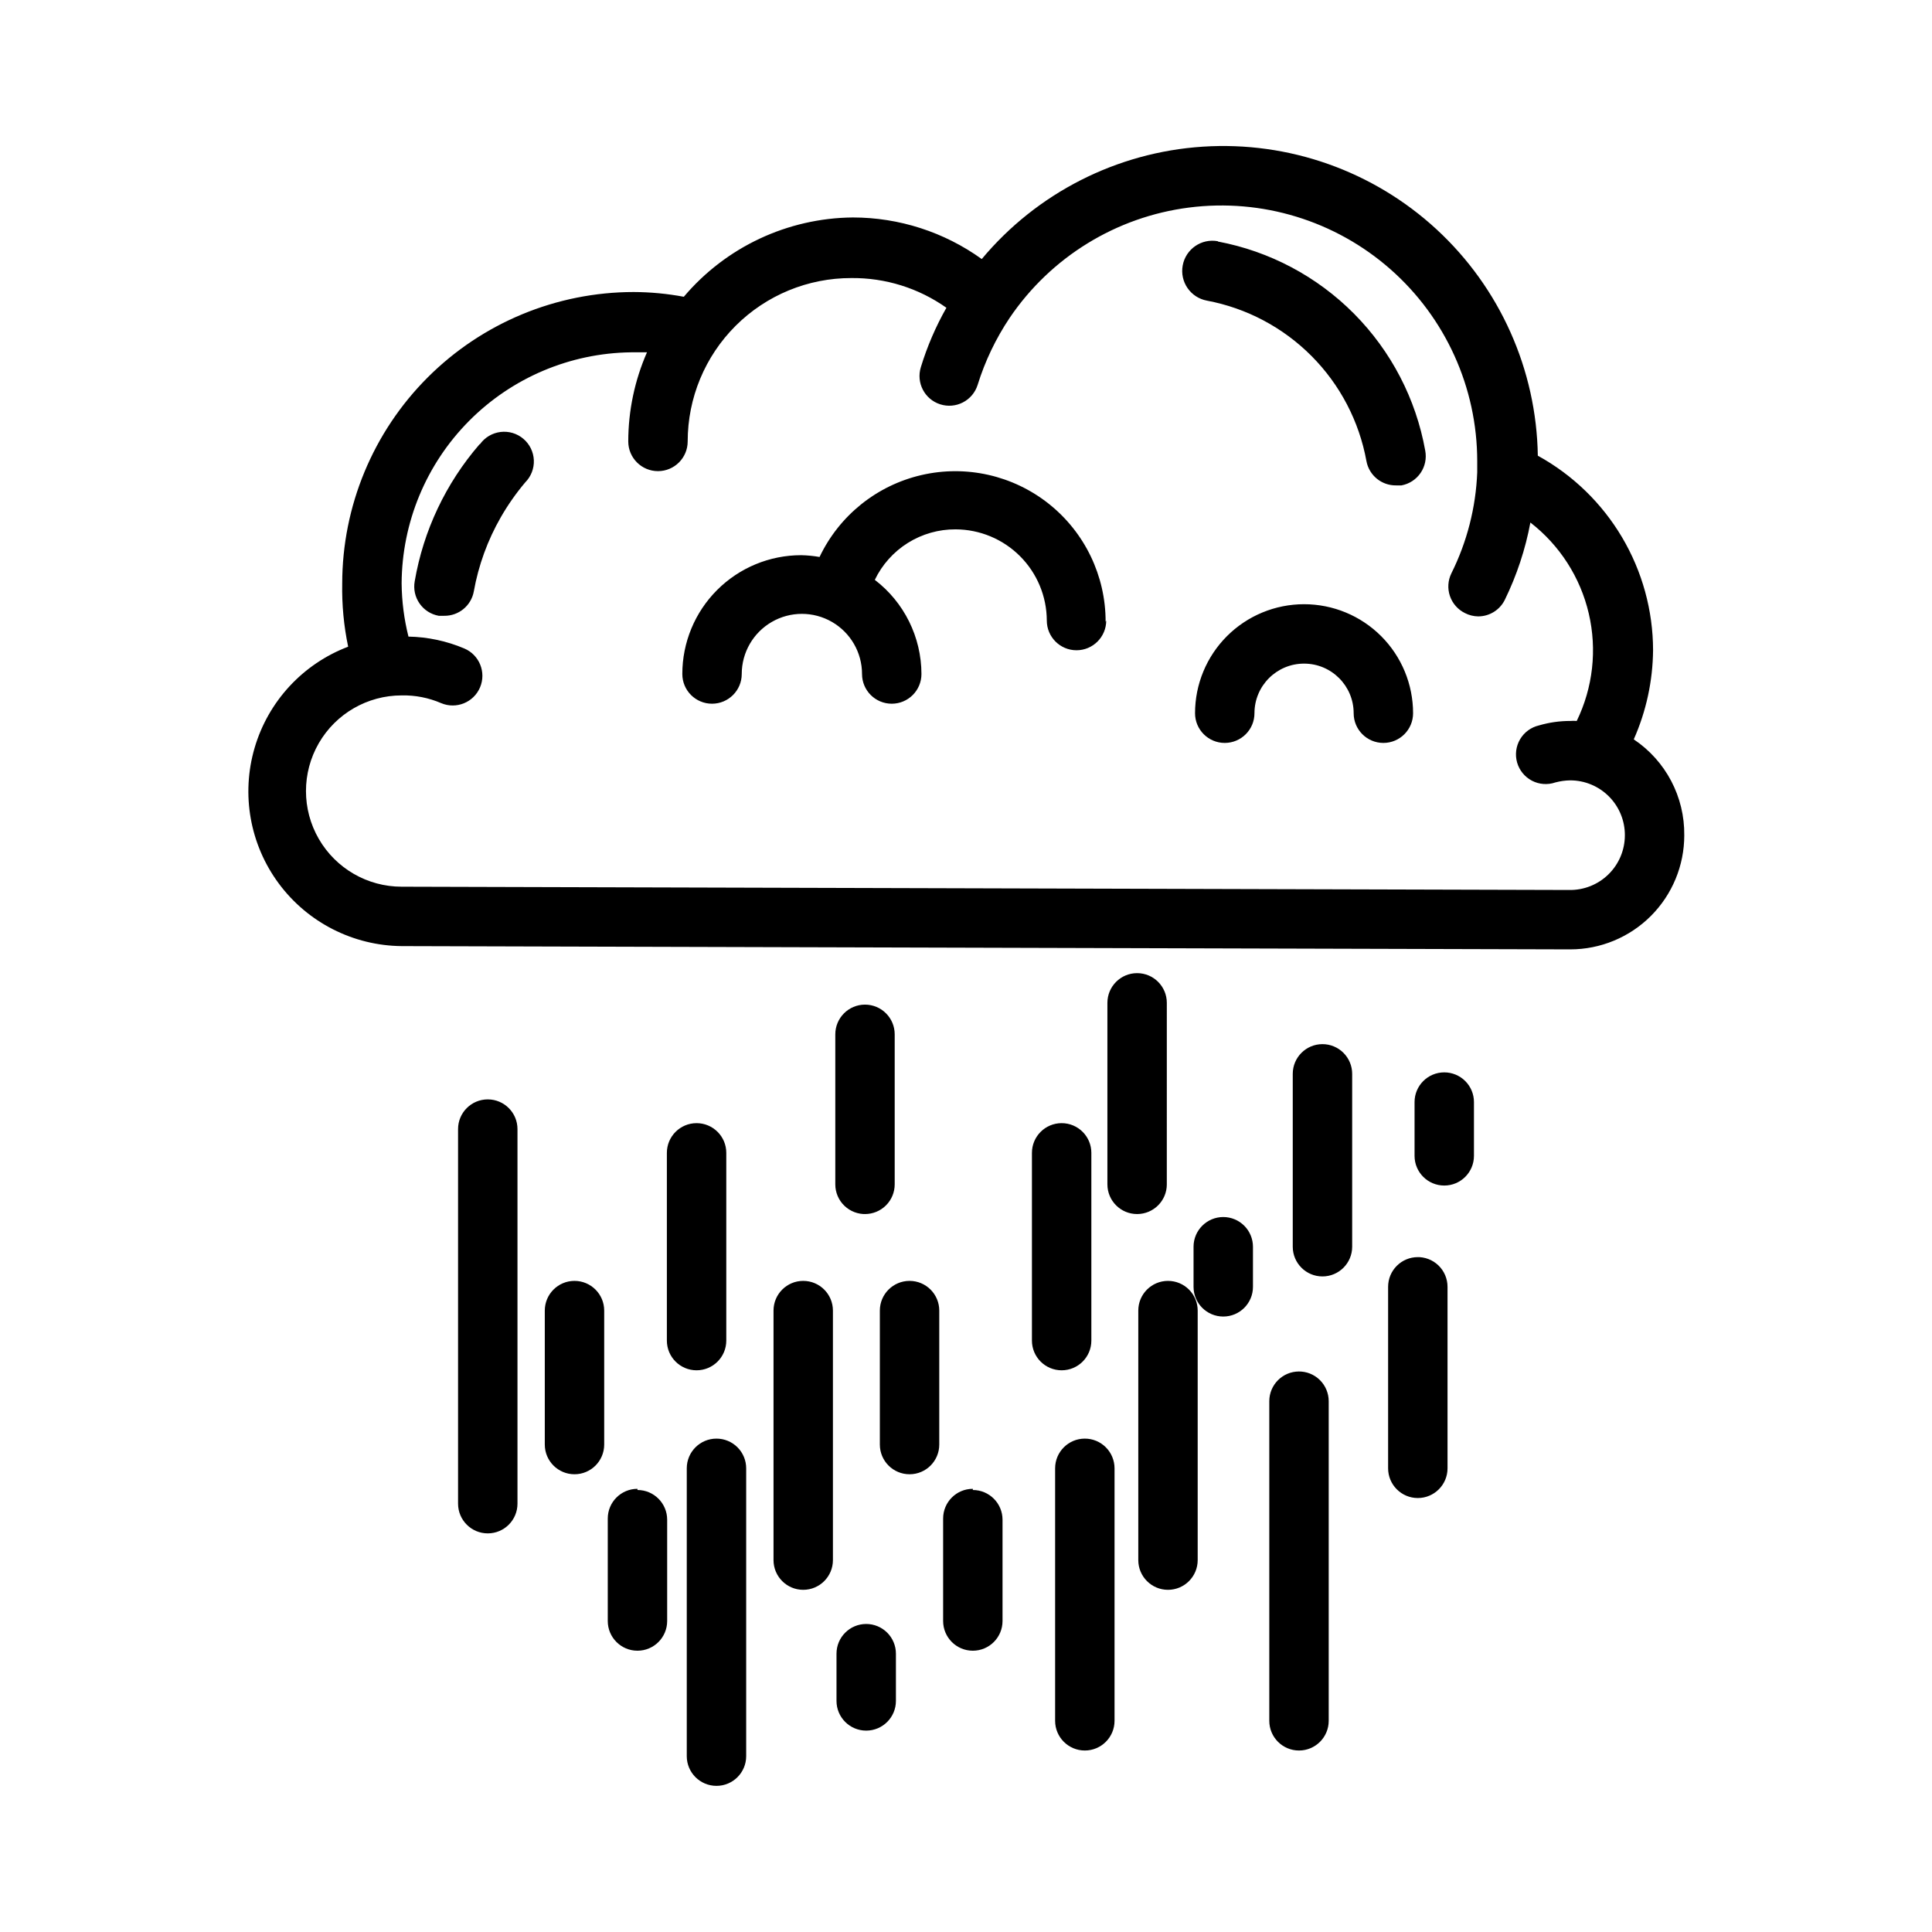<?xml version="1.0" encoding="UTF-8"?>
<!-- The Best Svg Icon site in the world: iconSvg.co, Visit us! https://iconsvg.co -->
<svg fill="#000000" width="800px" height="800px" version="1.1" viewBox="144 144 512 512" xmlns="http://www.w3.org/2000/svg">
 <path d="m437.16 308.45c0 4.348-3.527 7.875-7.875 7.875s-7.871-3.527-7.871-7.875c-0.02-6.402-2.574-12.535-7.102-17.062-4.527-4.531-10.664-7.082-17.066-7.102-4.469-0.027-8.852 1.219-12.645 3.586-3.789 2.371-6.828 5.766-8.766 9.797 7.773 5.945 12.34 15.164 12.359 24.953 0 4.348-3.523 7.871-7.871 7.871-4.348 0-7.875-3.523-7.875-7.871 0-5.695-3.039-10.957-7.969-13.805-4.934-2.848-11.008-2.848-15.941 0s-7.969 8.109-7.969 13.805c0 4.348-3.527 7.871-7.875 7.871s-7.871-3.523-7.871-7.871c0-8.352 3.316-16.359 9.223-22.266s13.914-9.223 22.266-9.223c1.637 0.031 3.269 0.191 4.879 0.473 5.219-10.977 15.16-18.969 27-21.707 11.844-2.742 24.285 0.078 33.793 7.648 9.504 7.57 15.035 19.066 15.016 31.219zm-166.1-46.68c-8.922 10.309-14.855 22.855-17.16 36.289-0.367 2.059 0.098 4.176 1.297 5.887 1.195 1.715 3.023 2.883 5.078 3.246h1.418c3.848 0.062 7.18-2.668 7.871-6.457 1.234-6.922 3.66-13.582 7.164-19.68 1.871-3.258 4.031-6.34 6.453-9.207 1.551-1.559 2.383-3.691 2.293-5.887-0.094-2.195-1.098-4.254-2.773-5.672-1.676-1.422-3.867-2.082-6.047-1.812-2.184 0.266-4.152 1.43-5.438 3.215zm218.53 42.352c-7.66 0-15.012 3.043-20.43 8.461-5.418 5.418-8.461 12.766-8.461 20.43 0 4.348 3.523 7.871 7.871 7.871s7.875-3.523 7.875-7.871c0-7.262 5.883-13.148 13.145-13.148s13.145 5.887 13.145 13.148c0 4.348 3.527 7.871 7.875 7.871 4.348 0 7.871-3.523 7.871-7.871 0-7.664-3.043-15.012-8.461-20.43s-12.766-8.461-20.43-8.461zm100.76 61.246c0 8.016-3.184 15.703-8.852 21.375-5.672 5.668-13.359 8.852-21.375 8.852l-309.69-0.867c-12.844-0.125-24.891-6.258-32.543-16.578-7.652-10.316-10.027-23.625-6.418-35.953 3.606-12.328 12.785-22.254 24.793-26.816-1.152-5.512-1.684-11.137-1.574-16.77 0.02-20.473 8.164-40.105 22.641-54.582 14.477-14.477 34.109-22.621 54.582-22.641 4.465 0.016 8.918 0.438 13.305 1.258 11.16-13.191 27.512-20.863 44.793-21.016 12.258 0.004 24.211 3.859 34.164 11.02 14.625-17.527 35.797-28.293 58.574-29.781 22.781-1.484 45.176 6.434 61.953 21.91 16.781 15.477 26.48 37.16 26.836 59.984 9.234 5.078 16.938 12.543 22.312 21.609 5.371 9.07 8.215 19.41 8.23 29.953-0.078 8.137-1.816 16.176-5.117 23.613 8.473 5.668 13.508 15.234 13.383 25.43zm-15.742 0c0.02-3.856-1.496-7.562-4.215-10.293-2.719-2.734-6.418-4.273-10.27-4.273-1.332 0.023-2.652 0.211-3.938 0.551-2.043 0.703-4.285 0.539-6.199-0.457-1.914-1-3.336-2.738-3.934-4.816-0.594-2.078-0.309-4.305 0.789-6.168 1.098-1.859 2.91-3.188 5.016-3.672 2.684-0.789 5.465-1.184 8.266-1.18 0.574-0.043 1.152-0.043 1.73 0 4.301-8.844 5.43-18.898 3.191-28.473-2.234-9.574-7.699-18.09-15.473-24.113-1.324 7.098-3.602 13.98-6.769 20.469-1.324 2.703-4.074 4.414-7.086 4.406-1.203-0.02-2.391-0.316-3.461-0.863-1.883-0.918-3.324-2.543-4.004-4.523-0.68-1.98-0.543-4.148 0.383-6.027 4.152-8.336 6.484-17.457 6.848-26.766v-2.992 0.004c-0.016-19.465-8.398-37.984-23.012-50.84-14.617-12.859-34.055-18.809-53.359-16.34-19.309 2.465-36.625 13.117-47.535 29.234-3.676 5.488-6.539 11.48-8.5 17.793-0.633 1.996-2.035 3.656-3.898 4.617-1.859 0.961-4.027 1.141-6.023 0.496-4.117-1.316-6.402-5.711-5.117-9.84 1.672-5.481 3.941-10.758 6.773-15.742-7.363-5.207-16.176-7.961-25.191-7.871-11.496-0.023-22.531 4.531-30.668 12.652-8.137 8.121-12.707 19.145-12.707 30.645 0 4.344-3.523 7.871-7.871 7.871-4.348 0-7.875-3.527-7.875-7.871 0.008-8.133 1.695-16.172 4.961-23.617h-4.25c-16.137 0.207-31.547 6.738-42.91 18.191-11.367 11.457-17.781 26.914-17.863 43.051 0.047 4.754 0.652 9.484 1.812 14.094 5.086 0.094 10.109 1.164 14.797 3.148 4 1.695 5.863 6.312 4.172 10.312-1.695 3.996-6.312 5.863-10.312 4.172-3.301-1.426-6.871-2.125-10.469-2.047-9.055 0-17.422 4.832-21.953 12.672-4.527 7.844-4.527 17.508 0 25.348 4.531 7.844 12.898 12.676 21.953 12.676l309.37 0.867c3.894 0.082 7.66-1.406 10.445-4.133 2.785-2.723 4.356-6.457 4.356-10.352zm-107.85-157.44c-4.348-0.805-8.523 2.066-9.328 6.414-0.805 4.348 2.066 8.523 6.414 9.328 10.52 1.977 20.191 7.102 27.738 14.688 7.551 7.59 12.617 17.293 14.535 27.824 0.691 3.785 4.023 6.516 7.871 6.453h1.418c2.059-0.383 3.879-1.566 5.062-3.297 1.184-1.727 1.625-3.856 1.234-5.914-2.457-13.719-9.031-26.367-18.844-36.266-9.812-9.898-22.402-16.578-36.102-19.152zm-170.51 275.52c-4.348 0-7.871 3.523-7.871 7.871v35.504c0 4.348 3.523 7.871 7.871 7.871s7.871-3.523 7.871-7.871v-35.504c0-4.348-3.523-7.871-7.871-7.871zm40.227 15.742v-49.672c0-4.348-3.527-7.871-7.875-7.871s-7.871 3.523-7.871 7.871v49.754c0 4.348 3.523 7.871 7.871 7.871s7.875-3.523 7.875-7.871zm20.387-15.742c-4.348 0-7.871 3.523-7.871 7.871v66.125c0 4.348 3.523 7.875 7.871 7.875s7.871-3.527 7.871-7.875v-66.125c0-4.348-3.523-7.871-7.871-7.871zm-43.926 55.105c-4.348 0-7.871 3.523-7.871 7.871v27.16c0 4.348 3.523 7.871 7.871 7.871s7.871-3.523 7.871-7.871v-26.844c0-4.348-3.523-7.875-7.871-7.875zm72.109-55.105c-4.348 0-7.875 3.523-7.875 7.871v35.504c0 4.348 3.527 7.871 7.875 7.871 4.348 0 7.871-3.523 7.871-7.871v-35.504c0-4.348-3.523-7.871-7.871-7.871zm48.176 15.742v-49.672c0-4.348-3.523-7.871-7.871-7.871s-7.875 3.523-7.875 7.871v49.754c0 4.348 3.527 7.871 7.875 7.871s7.871-3.523 7.871-7.871zm20.309-15.742c-4.348 0-7.871 3.523-7.871 7.871v66.125c0 4.348 3.523 7.875 7.871 7.875s7.871-3.527 7.871-7.875v-66.125c0-4.348-3.523-7.871-7.871-7.871zm-51.719 55.105c-4.348 0-7.871 3.523-7.871 7.871v27.16c0 4.348 3.523 7.871 7.871 7.871s7.871-3.523 7.871-7.871v-26.844c0-4.348-3.523-7.875-7.871-7.875zm-67.934-13.305c-4.348 0-7.875 3.523-7.875 7.871v76.281c0 4.348 3.527 7.871 7.875 7.871s7.871-3.523 7.871-7.871v-76.281c0-2.086-0.828-4.09-2.305-5.566-1.477-1.477-3.481-2.305-5.566-2.305zm39.359-59.512c2.086 0 4.09-0.828 5.566-2.305 1.477-1.477 2.305-3.481 2.305-5.566v-39.754c0-4.348-3.523-7.875-7.871-7.875s-7.871 3.527-7.871 7.875v39.754c-0.004 2.141 0.867 4.195 2.414 5.68 1.547 1.484 3.629 2.277 5.769 2.191zm121.23-45.027c-4.348 0-7.871 3.523-7.871 7.871v45.816c0 4.348 3.523 7.871 7.871 7.871 4.348 0 7.875-3.523 7.875-7.871v-45.816c0-2.09-0.832-4.09-2.309-5.566-1.473-1.477-3.477-2.305-5.566-2.305zm-41.25 37.156 0.004-48.098c0-4.348-3.527-7.875-7.875-7.875s-7.871 3.527-7.871 7.875v48.098c0 4.348 3.523 7.871 7.871 7.871s7.875-3.523 7.875-7.871zm35.031 49.594c-4.348 0-7.871 3.523-7.871 7.871v84.703c0 4.348 3.523 7.871 7.871 7.871 4.348 0 7.875-3.523 7.875-7.871v-84.703c0-2.117-0.852-4.141-2.363-5.625-1.508-1.48-3.551-2.289-5.668-2.246zm31.488-30.309c-4.348 0-7.871 3.523-7.871 7.871v48.098c0 4.348 3.523 7.875 7.871 7.875 4.348 0 7.875-3.527 7.875-7.875v-48.098c0-2.144-0.871-4.195-2.418-5.68-1.543-1.484-3.629-2.277-5.769-2.191zm-88.242 48.098c-4.348 0-7.875 3.523-7.875 7.871v66.914c0 4.348 3.527 7.871 7.875 7.871 4.348 0 7.871-3.523 7.871-7.871v-66.914c0-2.086-0.832-4.09-2.305-5.566-1.477-1.477-3.481-2.305-5.566-2.305zm-158.23-89.898c-4.348 0-7.871 3.523-7.871 7.871v99.266c0 4.348 3.523 7.875 7.871 7.875 4.348 0 7.875-3.527 7.875-7.875v-99.266c0-4.348-3.527-7.871-7.875-7.871zm100.29 139.02c-4.348 0-7.871 3.523-7.871 7.871v12.52c0 4.348 3.523 7.871 7.871 7.871s7.875-3.523 7.875-7.871v-12.52c0-2.086-0.832-4.09-2.309-5.566-1.477-1.477-3.477-2.305-5.566-2.305zm153.19-146.18c-4.348 0-7.871 3.523-7.871 7.871v14.25c0 4.348 3.523 7.871 7.871 7.871 4.348 0 7.871-3.523 7.871-7.871v-14.25c0-2.086-0.828-4.09-2.305-5.566-1.477-1.477-3.481-2.305-5.566-2.305zm-58.566 38.336c-4.348 0-7.875 3.527-7.875 7.875v10.625c0 4.348 3.527 7.871 7.875 7.871s7.871-3.523 7.871-7.871v-10.625c0-2.09-0.832-4.09-2.305-5.566-1.477-1.477-3.481-2.309-5.566-2.309z"/>
</svg>
